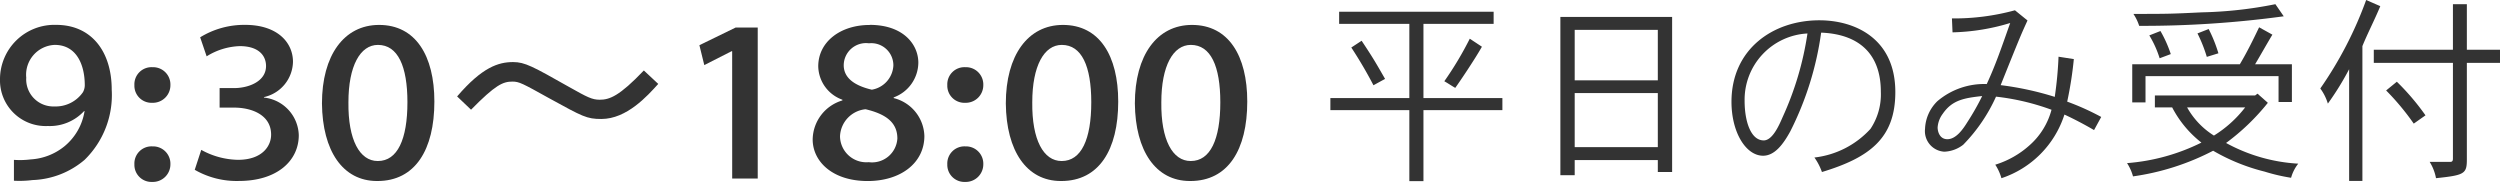 <svg xmlns="http://www.w3.org/2000/svg" viewBox="0 0 150.78 10.972"><defs><style>.cls-1{fill:#333;}</style></defs><g id="レイヤー_2" data-name="レイヤー 2"><g id="レイヤー_1-2" data-name="レイヤー 1"><path class="cls-1" d="M.84,9.642a5.226,5.226,0,0,0,1.009-.028A3.558,3.558,0,0,0,3.88,8.829,3.437,3.437,0,0,0,5.1,6.7H5.071a2.818,2.818,0,0,1-2.186.9A2.756,2.756,0,0,1,0,4.781,3.282,3.282,0,0,1,3.39,1.5c2.129,0,3.348,1.611,3.348,3.908A5.46,5.46,0,0,1,5.1,9.642,5.105,5.105,0,0,1,1.961,10.86,6.318,6.318,0,0,1,.84,10.9ZM3.292,2.708A1.8,1.8,0,0,0,1.583,4.683a1.636,1.636,0,0,0,1.7,1.737A2,2,0,0,0,5,5.565a.868.868,0,0,0,.113-.42c0-1.274-.519-2.437-1.807-2.437Z"/><path class="cls-1" d="M8.106,5.131A1.033,1.033,0,0,1,9.2,4.053a1.044,1.044,0,0,1,1.078,1.078A1.061,1.061,0,0,1,9.185,6.2H9.171A1.03,1.03,0,0,1,8.106,5.131Zm0,4.777A1.033,1.033,0,0,1,9.2,8.829a1.045,1.045,0,0,1,1.078,1.079,1.061,1.061,0,0,1-1.092,1.064H9.171A1.029,1.029,0,0,1,8.106,9.908Z"/><path class="cls-1" d="M12.138,9.039a4.725,4.725,0,0,0,2.213.6c1.5,0,2.017-.869,2-1.541C16.34,6.952,15.219,6.49,14.113,6.49h-.868V5.313h.868c.868,0,1.932-.392,1.932-1.331,0-.63-.447-1.2-1.582-1.2a4,4,0,0,0-2,.616l-.391-1.148A5.064,5.064,0,0,1,14.786,1.5c1.947,0,2.884,1.065,2.884,2.227a2.227,2.227,0,0,1-1.75,2.129v.029a2.348,2.348,0,0,1,2.1,2.269c0,1.527-1.288,2.76-3.614,2.76a5.053,5.053,0,0,1-2.661-.673Z"/><path class="cls-1" d="M19.418,6.238c0-2.9,1.331-4.735,3.446-4.735,2.2,0,3.334,1.849,3.334,4.622,0,2.914-1.163,4.792-3.432,4.792h-.028C20.678,10.917,19.446,9.109,19.418,6.238Zm5.155-.071c0-2.17-.574-3.459-1.78-3.459-1.064,0-1.779,1.261-1.779,3.459-.027,2.284.688,3.544,1.766,3.544h.013C23.97,9.711,24.573,8.409,24.573,6.167Z"/><path class="cls-1" d="M39.7,5.061c-.645.714-1.892,2.115-3.432,2.115-.883,0-1.12-.14-3.138-1.246-1.638-.911-1.821-1.009-2.227-1.009-.574,0-1.023.2-2.493,1.695l-.84-.8c1.512-1.764,2.492-2.072,3.375-2.072.715,0,1.191.266,3.376,1.5,1.093.616,1.387.771,1.849.771.6,0,1.191-.224,2.662-1.765Z"/><path class="cls-1" d="M44.158,3.086h-.029l-1.652.84-.295-1.2,2.186-1.065H45.7v9.105h-1.54Z"/><path class="cls-1" d="M52.459,1.5c2.018,0,2.928,1.177,2.928,2.284A2.255,2.255,0,0,1,53.9,5.874v.042A2.43,2.43,0,0,1,55.751,8.2c0,1.639-1.442,2.718-3.418,2.718-2.157,0-3.319-1.206-3.319-2.508a2.494,2.494,0,0,1,1.793-2.353V6.014A2.183,2.183,0,0,1,49.35,4c0-1.471,1.33-2.494,3.1-2.494ZM52.4,9.782a1.531,1.531,0,0,0,1.722-1.429c0-1-.742-1.485-1.918-1.765a1.709,1.709,0,0,0-1.541,1.639,1.588,1.588,0,0,0,1.722,1.555Zm0-7.172a1.345,1.345,0,0,0-1.513,1.3c-.014.8.672,1.26,1.694,1.5a1.561,1.561,0,0,0,1.3-1.456A1.334,1.334,0,0,0,52.417,2.61Z"/><path class="cls-1" d="M57.134,5.131a1.033,1.033,0,0,1,1.093-1.078,1.043,1.043,0,0,1,1.078,1.078A1.061,1.061,0,0,1,58.213,6.2H58.2A1.03,1.03,0,0,1,57.134,5.131Zm0,4.777a1.033,1.033,0,0,1,1.093-1.079,1.044,1.044,0,0,1,1.078,1.079,1.061,1.061,0,0,1-1.092,1.064H58.2A1.029,1.029,0,0,1,57.134,9.908Z"/><path class="cls-1" d="M60.663,6.238c0-2.9,1.33-4.735,3.445-4.735,2.2,0,3.334,1.849,3.334,4.622,0,2.914-1.163,4.792-3.432,4.792h-.028C61.922,10.917,60.69,9.109,60.663,6.238Zm5.154-.071c0-2.17-.574-3.459-1.779-3.459-1.065,0-1.78,1.261-1.78,3.459-.027,2.284.688,3.544,1.766,3.544h.014C65.214,9.711,65.817,8.409,65.817,6.167Z"/><path class="cls-1" d="M68.446,6.238c0-2.9,1.33-4.735,3.445-4.735,2.2,0,3.334,1.849,3.334,4.622,0,2.914-1.162,4.792-3.432,4.792h-.027C69.707,10.917,68.473,9.109,68.446,6.238ZM73.6,6.167c0-2.17-.574-3.459-1.779-3.459-1.065,0-1.779,1.261-1.779,3.459-.028,2.284.687,3.544,1.765,3.544h.014C73,9.711,73.6,8.409,73.6,6.167Z"/><path class="cls-1" d="M90.084.708v.731H85.851V5.913h4.761v.731H85.851v4.282H85V6.644H80.238V5.913H85V1.439H80.766V.708Zm-7.962,1.75c.718,1.08.838,1.3,1.414,2.3l-.7.384A25.882,25.882,0,0,0,81.5,2.866Zm7.255.36C88.909,3.646,87.986,5,87.77,5.3c-.156-.084-.42-.264-.66-.4a20.225,20.225,0,0,0,1.535-2.566Z"/><path class="cls-1" d="M100.849,1.02v9.354h-.863V9.655H94.973v.911h-.864V1.02ZM94.973,1.8V4.845h5.013V1.8Zm0,3.814V8.875h5.013V5.613Z"/><path class="cls-1" d="M109.431,9.5a5.405,5.405,0,0,0,3.382-1.728,3.749,3.749,0,0,0,.624-2.242c0-2.207-1.235-3.466-3.6-3.562a18.869,18.869,0,0,1-1.858,5.949c-.42.767-.936,1.475-1.644,1.475-1.031,0-1.906-1.4-1.906-3.25,0-3.179,2.506-4.918,5.3-4.918,2.111,0,4.582,1.068,4.582,4.33,0,2.77-1.535,3.946-4.426,4.821A3.549,3.549,0,0,0,109.431,9.5Zm-4.21-3.418c0,1.235.372,2.386,1.153,2.386.527,0,.922-.9,1.138-1.4a18.671,18.671,0,0,0,1.5-5.049A4,4,0,0,0,105.221,6.081Z"/><path class="cls-1" d="M122.283,1.235c-.384.84-.42.912-1.619,3.9a18.325,18.325,0,0,1,3.262.708,22.6,22.6,0,0,0,.228-2.423l.923.144a22.538,22.538,0,0,1-.4,2.566,15.209,15.209,0,0,1,2.052.924l-.433.792c-.527-.312-1.235-.684-1.786-.936a5.955,5.955,0,0,1-3.8,3.838,2.957,2.957,0,0,0-.371-.815A5.519,5.519,0,0,0,122.4,8.767a4.335,4.335,0,0,0,1.331-2.147,14.244,14.244,0,0,0-3.347-.791,10.016,10.016,0,0,1-1.978,2.9,1.985,1.985,0,0,1-1.139.42,1.242,1.242,0,0,1-1.164-1.38A2.458,2.458,0,0,1,116.85,6.1a4.359,4.359,0,0,1,2.975-1.031c.527-1.151.791-1.919,1.414-3.682a12.865,12.865,0,0,1-3.478.564l-.036-.84a13.9,13.9,0,0,0,3.8-.491Zm-5.11,5.625a1.547,1.547,0,0,0-.311.828c0,.24.119.708.588.708.527,0,.947-.612,1.2-1.02a15.184,15.184,0,0,0,.9-1.583C118.432,5.913,117.737,6.044,117.173,6.86Z"/><path class="cls-1" d="M136.154,5.649l.624.552a13.266,13.266,0,0,1-2.52,2.422,10.255,10.255,0,0,0,4.354,1.248,2.371,2.371,0,0,0-.432.851,11.094,11.094,0,0,1-1.595-.372,11.826,11.826,0,0,1-3.106-1.259,14.962,14.962,0,0,1-4.833,1.547,2.8,2.8,0,0,0-.36-.8A12.151,12.151,0,0,0,132.772,8.6a6.486,6.486,0,0,1-1.764-2.122h-1.043v-.72h6.045Zm2.075-1.775V6.152h-.805V4.593H129.4V6.177h-.8v-2.3h6.488c.409-.684.756-1.379,1.164-2.231l.8.444c-.359.6-.695,1.2-1.043,1.787ZM137.737.983a62.835,62.835,0,0,1-8.719.576,2.846,2.846,0,0,0-.348-.72c1.979,0,2.206,0,4.137-.095a24.9,24.9,0,0,0,4.426-.492Zm-7.436.888a7.345,7.345,0,0,1,.623,1.391l-.672.252a6.156,6.156,0,0,0-.623-1.379Zm1.608,4.606a4.711,4.711,0,0,0,1.618,1.7,7.148,7.148,0,0,0,1.884-1.7Zm1.3-4.726a8.585,8.585,0,0,1,.588,1.463l-.7.216a8.693,8.693,0,0,0-.563-1.415Z"/><path class="cls-1" d="M142.481,10.914h-.8V4.174a17.165,17.165,0,0,1-1.283,2.075,3,3,0,0,0-.456-.912A23.052,23.052,0,0,0,142.708,0l.852.372c-.348.839-.779,1.667-1.079,2.41Zm6.3-10.662V3h2V3.79h-2V9.606c0,.876-.133.96-1.86,1.14a2.881,2.881,0,0,0-.383-.983h1.247c.12,0,.156-.073.156-.192V3.79h-4.773V3h4.773V.252Zm-4.223,4.677a14.452,14.452,0,0,1,1.728,2.027l-.708.5a15.057,15.057,0,0,0-1.666-2Z"/></g></g></svg>